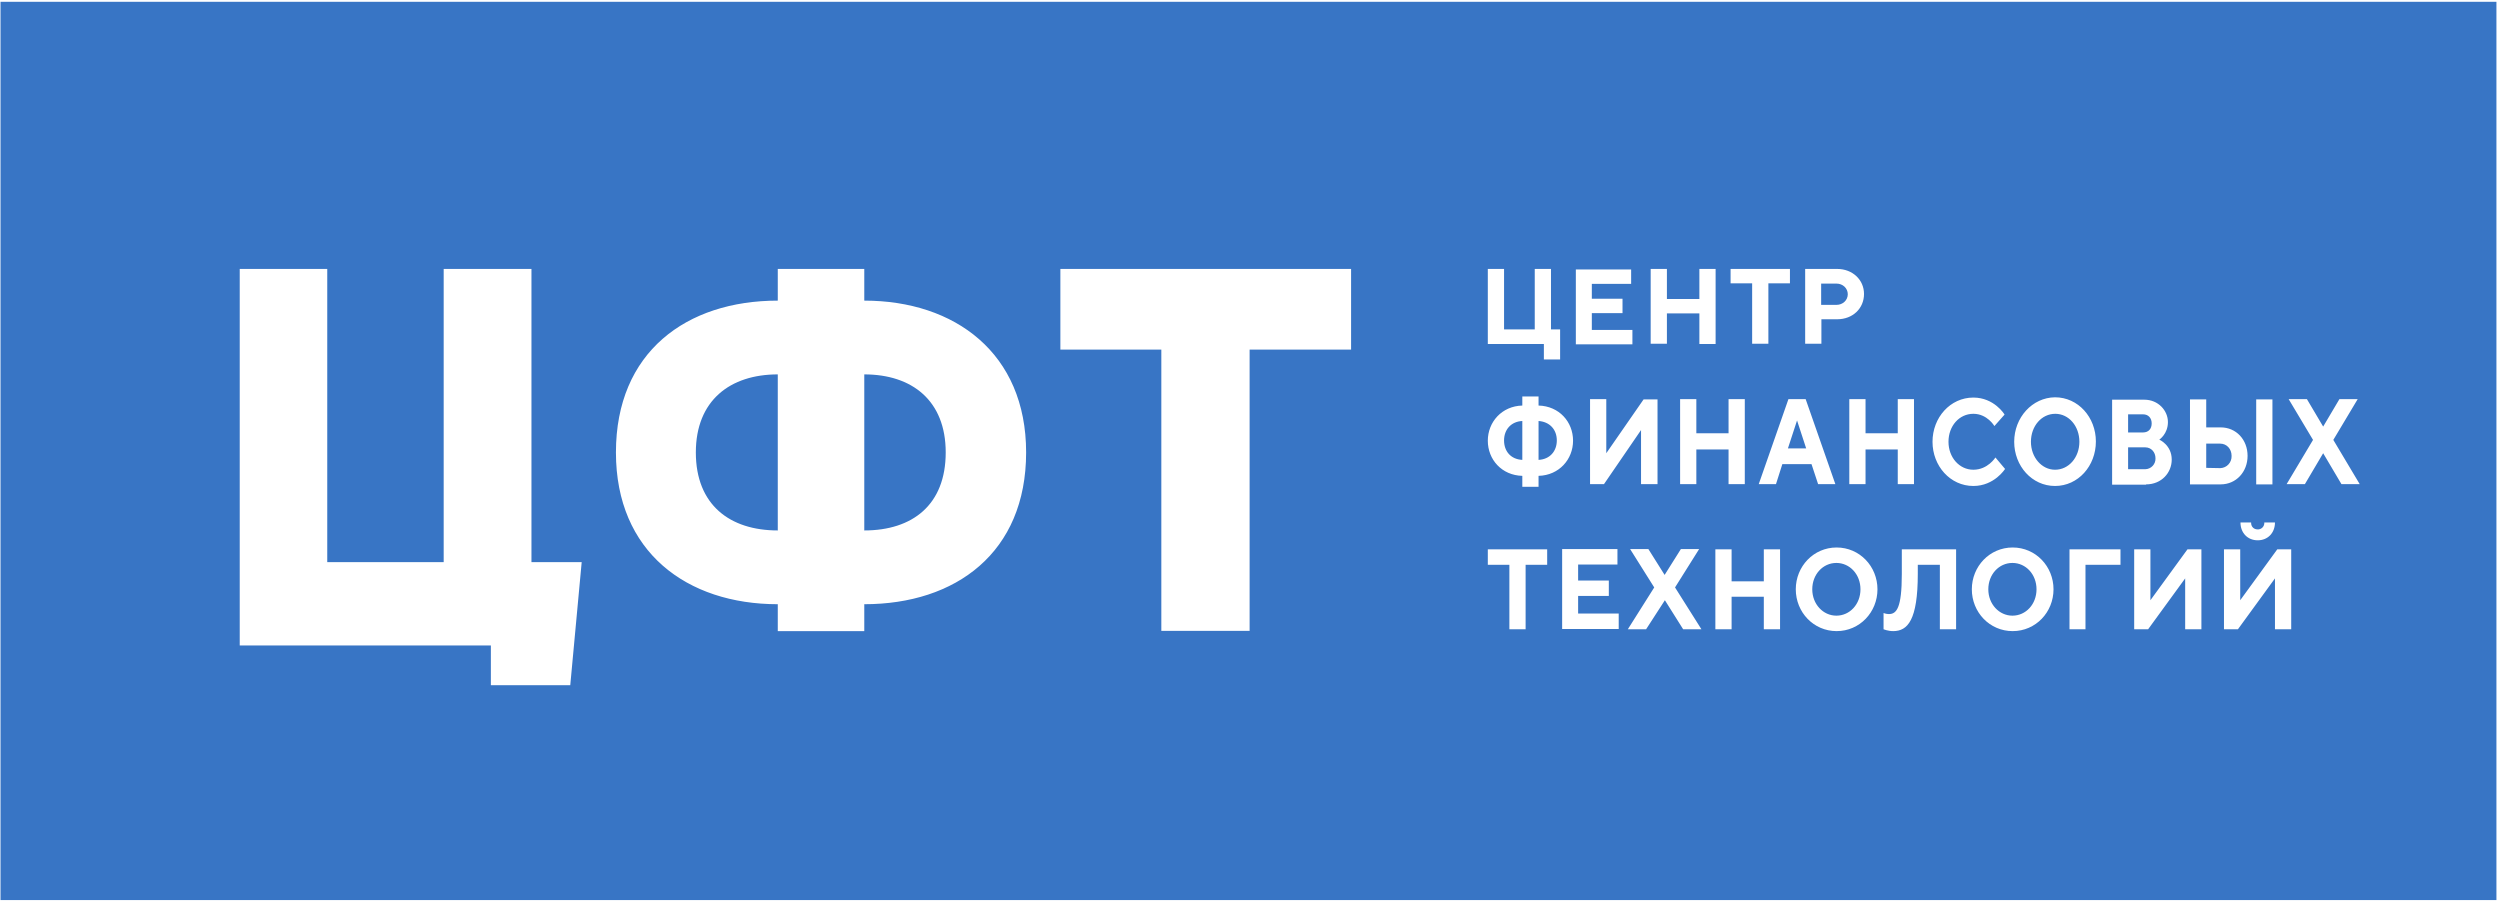 <svg width="407" height="147" viewBox="0 0 407 147" fill="none" xmlns="http://www.w3.org/2000/svg">
<path fill-rule="evenodd" clip-rule="evenodd" d="M406.419 146.533H0.084V0.298H406.419V146.533ZM373.009 89.435V102.441H370.365V94.161L364.336 102.441H362.064V89.435H364.708V97.716L370.737 89.435H373.009ZM366.483 85.143C366.483 85.75 366.938 86.183 367.516 86.183H367.681C368.218 86.14 368.672 85.663 368.631 85.056H370.365C370.365 86.747 369.209 87.961 367.557 87.961C365.905 87.961 364.749 86.747 364.749 85.056H366.483V85.143ZM358.389 89.435V102.441H355.746V94.161L349.716 102.441H347.445V89.435H350.088V97.716L356.117 89.435H358.389ZM339.516 102.441H336.914V89.435H345.215V91.95H339.516V102.441ZM327.663 102.745C323.905 102.745 321.014 99.667 321.014 95.938C321.014 92.21 323.905 89.132 327.663 89.132C331.421 89.132 334.312 92.21 334.312 95.938C334.312 99.667 331.421 102.745 327.663 102.745ZM327.622 91.646C325.433 91.646 323.698 93.51 323.698 95.938C323.698 98.366 325.474 100.23 327.622 100.23C329.81 100.23 331.545 98.366 331.545 95.938C331.545 93.51 329.81 91.646 327.622 91.646ZM309.615 89.435H318.453V102.441H315.81V91.95H312.217V93.424C312.217 100.967 310.565 102.745 308.211 102.745C307.344 102.745 306.642 102.441 306.642 102.441V99.797C306.642 99.797 307.055 99.97 307.509 99.97C308.748 99.97 309.615 99.016 309.615 93.467V89.435ZM299.002 102.745C295.244 102.745 292.353 99.667 292.353 95.938C292.353 92.21 295.244 89.132 299.002 89.132C302.76 89.132 305.651 92.21 305.651 95.938C305.651 99.667 302.76 102.745 299.002 102.745ZM298.96 91.646C296.772 91.646 295.037 93.51 295.037 95.938C295.037 98.366 296.813 100.23 298.96 100.23C301.149 100.23 302.884 98.366 302.884 95.938C302.884 93.51 301.149 91.646 298.96 91.646ZM287.149 89.435H289.792V102.441H287.149V97.152H281.904V102.441H279.261V89.435H281.904V94.638H287.149V89.435ZM274.016 102.441L271.043 97.716L267.987 102.441H265.013L269.308 95.635L265.385 89.392H268.358L271.001 93.597L273.645 89.392H276.618L272.695 95.635L276.99 102.441H274.016ZM256.919 97.022V99.883H263.526V102.398H254.317V89.392H263.32V91.906H256.919V94.507H261.916V97.022H256.919ZM242.216 91.95V89.435H251.88V91.95H248.37V102.441H245.727V91.95H242.216ZM381.186 78.813L378.212 73.784L375.239 78.813H372.265L376.56 71.616L372.596 64.983H375.569L378.212 69.448L380.855 64.983H383.829L379.864 71.616L384.159 78.813H381.186ZM359.174 72.223V76.168L361.445 76.212H361.486C362.519 76.168 363.345 75.301 363.303 74.218C363.303 73.09 362.519 72.223 361.445 72.223H359.174ZM365.905 74.218C365.905 76.819 364.047 78.856 361.528 78.856H356.53V65.026H359.174V69.579H361.528C364.047 69.579 365.905 71.573 365.905 74.218ZM369.952 78.856H367.309V65.026H369.952V78.856ZM350.294 68.928C350.294 68.061 349.758 67.454 348.89 67.454H346.454V70.402H348.89C349.758 70.402 350.294 69.839 350.294 68.928ZM346.454 72.83V76.385H349.221H349.303C350.212 76.342 350.955 75.561 350.914 74.608C350.914 73.611 350.212 72.83 349.262 72.83H346.454ZM353.557 74.825C353.557 76.949 351.905 78.856 349.386 78.856V78.9H343.852V65.07H349.097C351.368 65.07 352.938 66.847 352.938 68.711C352.938 70.662 351.533 71.573 351.533 71.573C351.533 71.573 353.557 72.44 353.557 74.825ZM334.56 79.117C330.802 79.117 327.911 75.865 327.911 71.92C327.911 67.974 330.843 64.723 334.56 64.68C338.318 64.68 341.209 67.931 341.209 71.876C341.209 75.865 338.318 79.117 334.56 79.117ZM334.601 67.367C332.371 67.367 330.636 69.362 330.636 71.92C330.636 74.478 332.412 76.472 334.56 76.472C336.79 76.472 338.524 74.478 338.524 71.92C338.524 69.362 336.79 67.367 334.601 67.367ZM314.613 71.92C314.613 67.974 317.503 64.723 321.262 64.723C324.648 64.723 326.341 67.454 326.341 67.498L324.689 69.362C324.689 69.362 323.533 67.367 321.262 67.367C318.949 67.367 317.214 69.362 317.214 71.92C317.214 74.478 318.99 76.472 321.262 76.472C323.616 76.472 324.855 74.478 324.855 74.478L326.424 76.342C326.424 76.342 324.689 79.117 321.262 79.117C317.503 79.117 314.613 75.865 314.613 71.92ZM308.955 64.983H311.598V78.813H308.955V73.177H303.71V78.813H301.067V64.983H303.71V70.532H308.955V64.983ZM295.987 78.813L294.913 75.561H290.164L289.131 78.813H286.323L291.155 64.983H293.963L298.795 78.813H295.987ZM291.072 73.004H294.046L292.559 68.451L291.072 73.004ZM281.409 64.983H284.052V78.813H281.409V73.177H276.164V78.813H273.521V64.983H276.164V70.532H281.409V64.983ZM269.845 65.026V78.813H267.161V70.012L261.131 78.813H258.86V64.983H261.503V73.784L267.574 65.026H269.845ZM250.476 74.868C252.293 74.781 253.45 73.481 253.45 71.703C253.45 69.925 252.293 68.668 250.476 68.538V74.868ZM256.093 71.746C256.093 74.781 253.821 77.382 250.476 77.469V79.247H247.833V77.469C244.488 77.382 242.216 74.825 242.216 71.746C242.216 68.711 244.488 66.11 247.833 66.023V64.549H250.476V66.023C253.821 66.11 256.093 68.668 256.093 71.746ZM247.833 68.538C246.016 68.625 244.86 69.925 244.86 71.703C244.86 73.481 245.975 74.781 247.833 74.868V68.538ZM300.819 47.901C300.819 46.947 300.034 46.167 298.96 46.167H296.483V49.635H298.96C300.034 49.635 300.819 48.855 300.819 47.901ZM293.881 55.965V43.782H299.084C301.604 43.782 303.462 45.56 303.462 47.858C303.462 50.199 301.645 51.977 299.084 51.977H296.524V55.965H293.881ZM281.739 46.124V43.782H291.403V46.124H287.893V55.965H285.249V46.124H281.739ZM276.659 43.782H279.302V56.008H276.659V51.023H271.373V55.965H268.73V43.782H271.373V48.682H276.659V43.782ZM259.149 50.979V53.667V53.711H265.757V56.052H256.547V43.869H265.55V46.21H259.149V48.638H264.146V50.979H259.149ZM251.343 56.008H242.216V43.782H244.86V53.624H249.857V43.782H252.5V53.624H253.987V58.523H251.343V56.008ZM140.705 102.745H126.622V98.366C111.837 98.366 100.274 89.869 100.274 73.654C100.274 57.309 111.755 48.942 126.622 48.942V43.782H140.705V48.942C155.449 48.942 167.053 57.483 167.053 73.654C167.053 89.999 155.572 98.366 140.705 98.366V102.745ZM140.705 60.951V86.357C148.552 86.357 153.962 82.195 153.962 73.654C153.962 65.2 148.469 60.951 140.705 60.951ZM126.622 60.951C118.858 60.951 113.283 65.2 113.283 73.654C113.283 82.195 118.817 86.357 126.622 86.357V60.951ZM172.629 43.782H219.957V56.919H203.437V102.702H189.065V56.919H172.629V43.782ZM53.276 91.516H72.232V43.782H86.522V91.516H94.699L92.84 111.546H79.914V105.086H39.028V43.782H53.276V91.516Z" fill="#3875C5"/>
</svg>
